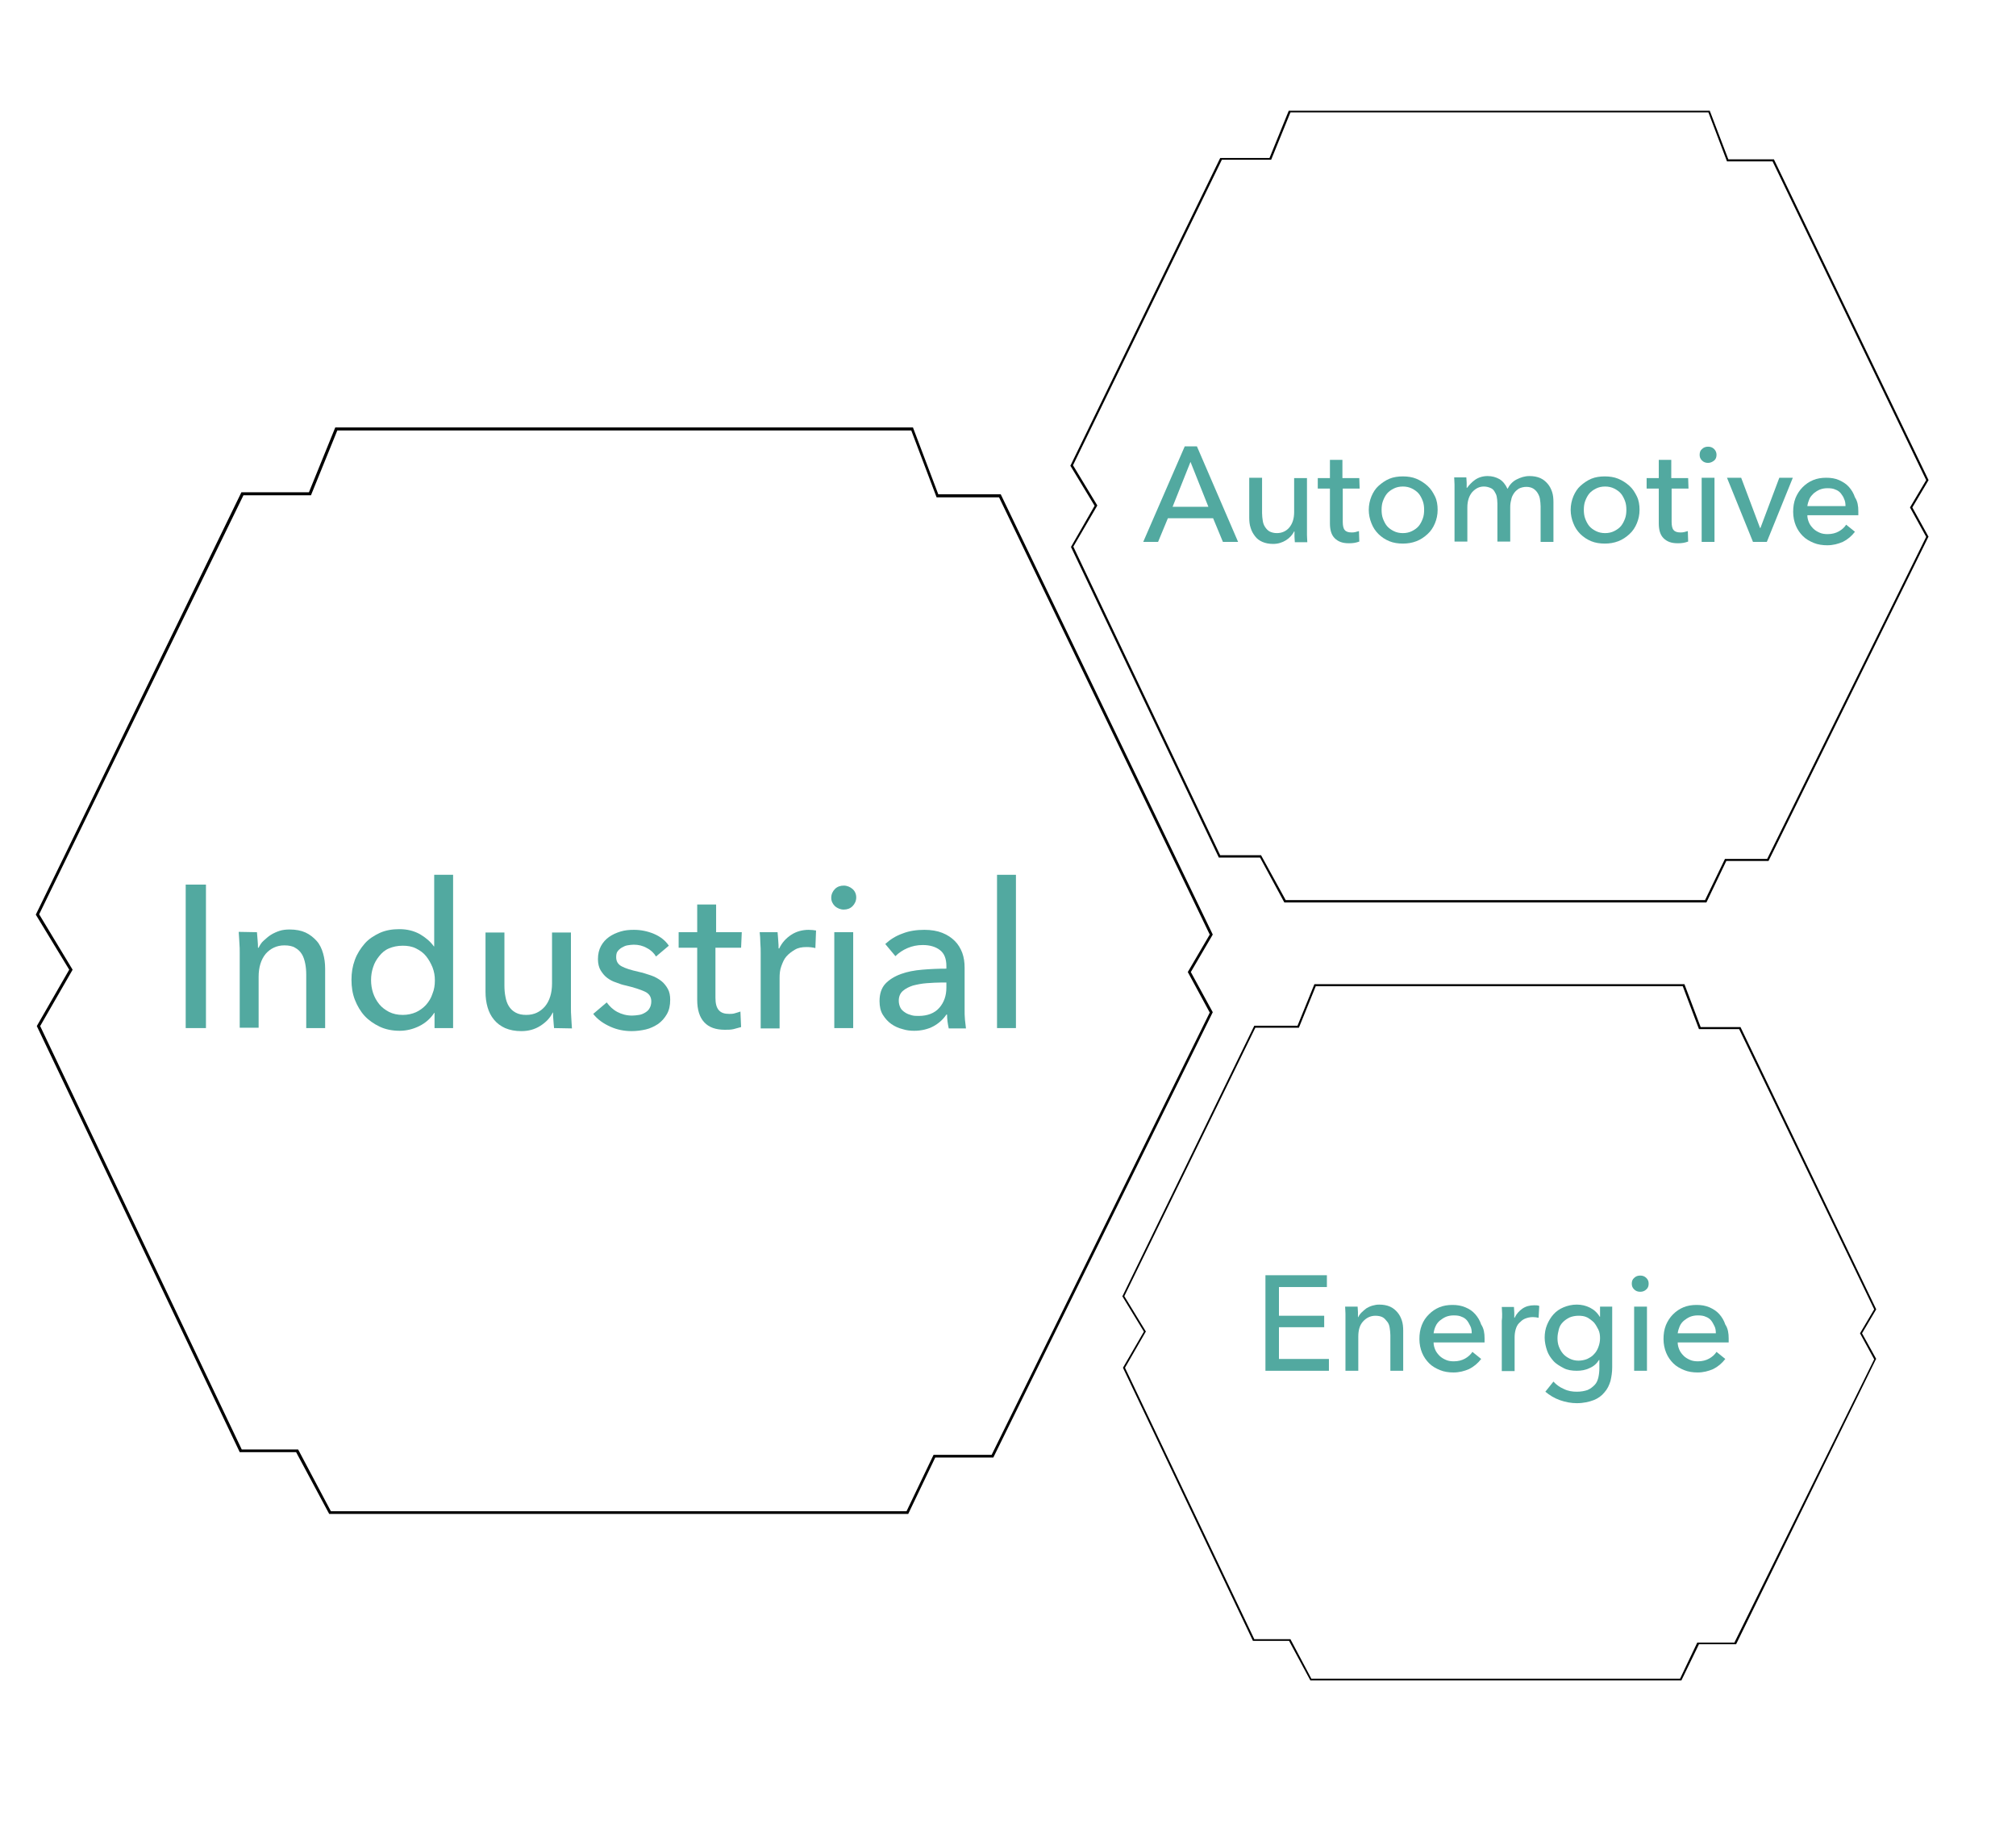 <?xml version="1.0" encoding="utf-8"?>
<!-- Generator: Adobe Illustrator 26.5.0, SVG Export Plug-In . SVG Version: 6.00 Build 0)  -->
<svg version="1.1" id="Ebene_2_00000102502805846479989160000008560610762453844640_"
	 xmlns="http://www.w3.org/2000/svg" xmlns:xlink="http://www.w3.org/1999/xlink" x="0px" y="0px" viewBox="0 0 597.1 545.3"
	 style="enable-background:new 0 0 597.1 545.3;" xml:space="preserve">
<style type="text/css">
	.st0{fill:#52A9A0;}
</style>
<path d="M269,448.4H97.5l-9.8-18.3H71L10.9,303.9l9.6-16.7l-9.9-16.3l0.1-0.2l60.8-124.9h20l7.8-19.2h171.1l7.5,19.8h18.5
	l62.8,130.4l-6.5,11.1l6.5,11.9l-0.1,0.2l-64.9,131.7H277L269,448.4L269,448.4z M98,447.6h170.5l8-16.7h17.2l64.6-131l-6.5-12
	l6.5-11.1l-62.4-129.5h-18.5l-7.5-19.8H99.9l-7.8,19.2H72.1L11.6,270.8l9.9,16.4l-0.1,0.2l-9.5,16.5l59.7,125.4h16.7L98,447.6
	L98,447.6z"/>
<path d="M505.4,267.3h-125l-7.2-13.3h-12.2l-43.8-92l7-12.2l-7.2-11.9l0.1-0.1l44.3-91h14.6l5.7-14h124.7l5.5,14.4h13.5l45.8,95
	l-4.8,8.1l4.8,8.7l-0.1,0.1l-47.3,95.9h-12.5L505.4,267.3L505.4,267.3z M380.8,266.6H505l5.9-12.2h12.5l47.1-95.4l-4.8-8.7l4.8-8.1
	L525,47.8h-13.5L506,33.3H382.2l-5.7,14h-14.6l-44.1,90.5l7.2,11.9l-0.1,0.2l-7,12l43.5,91.4h12.1L380.8,266.6L380.8,266.6z"/>
<path d="M498,497.7H388.1l-6.3-11.7h-10.7l-38.5-80.9l6.2-10.7l-6.4-10.5l0.1-0.1l39-80h12.8l5-12.3h109.6l4.8,12.7h11.8l40.2,83.6
	l-4.2,7.1l4.2,7.6l-0.1,0.1L514.2,487h-11L498,497.7L498,497.7z M388.4,497.2h109.2l5.1-10.7h11l41.4-83.9l-4.2-7.7l4.2-7.1l-40-83
	h-11.9l-4.8-12.7H389.7l-5,12.3h-12.9L333,383.9l6.4,10.5l-0.1,0.1l-6.1,10.6l38.3,80.4h10.7L388.4,497.2L388.4,497.2z"/>
<path class="st0" d="M61,304.5H55V262H61V304.5z"/>
<path class="st0" d="M76.1,276.1c0.1,0.7,0.1,1.5,0.2,2.4s0.1,1.6,0.1,2.2h0.2c0.4-0.8,0.8-1.5,1.5-2.1s1.3-1.2,2.1-1.7
	c0.8-0.5,1.7-0.9,2.6-1.2s2-0.4,3-0.4c1.8,0,3.4,0.3,4.7,0.9s2.4,1.5,3.3,2.5c0.9,1,1.5,2.3,1.9,3.7s0.6,2.9,0.6,4.5v17.6h-5.6
	v-15.8c0-1.2-0.1-2.3-0.3-3.3c-0.2-1-0.5-2-1-2.8c-0.5-0.8-1.1-1.4-2-1.9c-0.8-0.5-1.9-0.7-3.2-0.7c-2.2,0-4.1,0.9-5.5,2.5
	c-1.4,1.7-2.1,4-2.1,6.8v15.1H71v-22.3c0-0.8,0-1.7-0.1-2.9s-0.1-2.3-0.2-3.2L76.1,276.1L76.1,276.1z"/>
<path class="st0" d="M128.6,300c-1.1,1.7-2.6,3-4.4,3.9s-3.8,1.4-5.8,1.4c-2.2,0-4.2-0.4-5.9-1.2s-3.3-1.9-4.5-3.2s-2.2-3-2.9-4.8
	s-1-3.8-1-5.9s0.3-4,1-5.9s1.7-3.4,2.9-4.8s2.8-2.4,4.5-3.2c1.8-0.8,3.7-1.1,5.8-1.1c2.3,0,4.3,0.5,6.1,1.5c1.7,1,3.1,2.2,4.1,3.6
	h0.1v-21.2h5.6v45.4h-5.5V300L128.6,300L128.6,300z M109.9,290.3c0,1.3,0.2,2.6,0.6,3.8s1,2.3,1.8,3.3c0.8,1,1.8,1.7,2.9,2.3
	c1.2,0.6,2.5,0.9,4.1,0.9c1.4,0,2.8-0.3,3.9-0.8s2.2-1.3,3-2.2c0.8-0.9,1.5-2,1.9-3.3c0.5-1.2,0.7-2.5,0.7-3.9s-0.2-2.6-0.7-3.9
	c-0.5-1.2-1.1-2.3-1.9-3.3c-0.8-1-1.8-1.7-3-2.3s-2.5-0.8-3.9-0.8c-1.6,0-2.9,0.3-4.1,0.8s-2.1,1.3-2.9,2.3c-0.8,1-1.4,2-1.8,3.3
	C110.1,287.7,109.9,288.9,109.9,290.3L109.9,290.3z"/>
<path class="st0" d="M164.1,304.5c-0.1-0.7-0.1-1.5-0.2-2.4s-0.1-1.6-0.1-2.2h-0.1c-0.7,1.5-1.9,2.8-3.6,3.9
	c-1.7,1.1-3.6,1.6-5.7,1.6c-1.8,0-3.4-0.3-4.8-0.9c-1.3-0.6-2.4-1.4-3.3-2.5s-1.5-2.3-1.9-3.7s-0.6-2.9-0.6-4.5v-17.6h5.6v15.7
	c0,1.2,0.1,2.3,0.3,3.3c0.2,1.1,0.5,2,1,2.8s1.1,1.4,2,1.9s1.9,0.7,3.2,0.7c2.3,0,4.1-0.9,5.5-2.5c1.4-1.7,2.1-4,2.1-6.8v-15.1h5.6
	v22.3c0,0.8,0,1.7,0.1,2.9s0.1,2.3,0.2,3.2L164.1,304.5L164.1,304.5z"/>
<path class="st0" d="M194.3,283.3c-0.6-1-1.5-1.9-2.7-2.5c-1.2-0.7-2.5-1-3.9-1c-0.6,0-1.3,0.1-1.9,0.2c-0.6,0.1-1.2,0.4-1.7,0.7
	c-0.5,0.3-0.9,0.7-1.2,1.1s-0.4,1-0.4,1.7c0,1.2,0.5,2.1,1.6,2.7s2.7,1.1,4.9,1.6c1.4,0.3,2.6,0.7,3.8,1.1s2.2,1,3,1.6
	s1.5,1.5,2,2.4s0.7,2,0.7,3.2c0,1.7-0.3,3.1-1,4.3s-1.5,2.1-2.6,2.9c-1.1,0.7-2.3,1.3-3.6,1.6s-2.8,0.5-4.2,0.5
	c-2.2,0-4.3-0.4-6.3-1.3s-3.8-2.1-5.1-3.8l4-3.4c0.8,1.1,1.8,2.1,3.1,2.8s2.8,1.1,4.4,1.1c0.7,0,1.4-0.1,2.1-0.2
	c0.7-0.1,1.3-0.4,1.8-0.7c0.5-0.3,1-0.7,1.3-1.3c0.3-0.5,0.5-1.2,0.5-2c0-1.3-0.6-2.3-1.9-2.9s-3.1-1.2-5.6-1.8
	c-1-0.2-1.9-0.5-2.9-0.9c-1-0.3-1.9-0.8-2.7-1.4s-1.4-1.4-1.9-2.2s-0.8-2-0.8-3.3c0-1.5,0.3-2.8,0.9-3.9s1.4-2,2.4-2.7
	s2.1-1.2,3.4-1.6s2.6-0.5,4-0.5c2,0,4,0.4,5.9,1.2c1.9,0.8,3.4,2,4.4,3.5L194.3,283.3L194.3,283.3z"/>
<path class="st0" d="M219.5,280.7h-7.6v14.8c0,1.7,0.3,2.9,1,3.7s1.7,1.1,3.1,1.1c0.5,0,1.1,0,1.7-0.2s1.1-0.3,1.6-0.5l0.2,4.6
	c-0.7,0.2-1.4,0.4-2.2,0.6s-1.7,0.2-2.6,0.2c-2.7,0-4.7-0.7-6.1-2.2s-2.1-3.7-2.1-6.7v-15.4h-5.5v-4.6h5.5v-8.2h5.6v8.2h7.6
	L219.5,280.7L219.5,280.7z"/>
<path class="st0" d="M225.2,279.3c0-1.2-0.1-2.3-0.2-3.2h5.3c0.1,0.7,0.1,1.5,0.2,2.5s0.1,1.7,0.1,2.3h0.2c0.8-1.7,2-3,3.5-4
	s3.3-1.5,5.2-1.5c0.9,0,1.6,0.1,2.2,0.2l-0.2,5.2c-0.8-0.2-1.7-0.3-2.6-0.3c-1.4,0-2.5,0.2-3.5,0.8s-1.8,1.2-2.5,2s-1.1,1.8-1.5,2.9
	s-0.5,2.2-0.5,3.5v14.9h-5.6v-22.3C225.3,281.4,225.3,280.5,225.2,279.3L225.2,279.3z"/>
<path class="st0" d="M253.6,265.8c0,1-0.4,1.9-1.1,2.6c-0.7,0.7-1.6,1-2.6,1s-1.9-0.4-2.6-1c-0.7-0.7-1.1-1.5-1.1-2.5
	s0.4-1.9,1.1-2.6c0.7-0.7,1.6-1,2.6-1s1.9,0.4,2.6,1S253.6,264.8,253.6,265.8z M252.7,304.5h-5.6v-28.4h5.6V304.5z"/>
<path class="st0" d="M280.3,286.1c0-2.1-0.6-3.7-1.9-4.7s-3-1.5-5.1-1.5c-1.6,0-3.1,0.3-4.5,0.9s-2.6,1.4-3.6,2.4l-3-3.6
	c1.4-1.3,3.1-2.4,5.1-3.1c2-0.8,4.2-1.1,6.5-1.1c2,0,3.8,0.3,5.3,0.9s2.7,1.4,3.7,2.4s1.7,2.2,2.2,3.5c0.5,1.4,0.7,2.8,0.7,4.4v12.4
	c0,1,0,2,0.1,3s0.2,1.9,0.3,2.6H281c-0.3-1.4-0.5-2.7-0.5-4.1h-0.2c-1,1.5-2.4,2.7-3.9,3.5s-3.5,1.3-5.6,1.3c-1.1,0-2.3-0.1-3.5-0.5
	c-1.2-0.3-2.3-0.8-3.3-1.5s-1.8-1.6-2.5-2.7c-0.7-1.1-1-2.5-1-4.1c0-2.2,0.6-3.9,1.7-5.1s2.7-2.2,4.6-2.9s4-1.1,6.4-1.3
	s4.7-0.3,7.1-0.3V286.1L280.3,286.1z M278.9,291c-1.4,0-2.9,0.1-4.4,0.2s-2.9,0.4-4.1,0.7c-1.2,0.4-2.2,0.9-3,1.6s-1.2,1.7-1.2,2.9
	c0,0.8,0.2,1.5,0.5,2.1s0.8,1,1.4,1.4c0.6,0.4,1.2,0.6,1.9,0.8s1.4,0.2,2.1,0.2c2.6,0,4.7-0.8,6.1-2.4c1.4-1.6,2.1-3.6,2.1-6V291
	H278.9z"/>
<path class="st0" d="M300.9,304.5h-5.6v-45.4h5.6V304.5L300.9,304.5z"/>
<path class="st0" d="M343,160.5h-4.4l12.3-28.3h3.6l12.2,28.3h-4.5l-2.9-7h-13.4L343,160.5L343,160.5z M347.3,150.1h10.6l-5.3-13.3
	L347.3,150.1z"/>
<path class="st0" d="M383.5,160.5c0-0.5-0.1-1-0.1-1.6c0-0.6,0-1.1,0-1.5h-0.1c-0.5,1-1.3,1.9-2.4,2.6s-2.4,1.1-3.8,1.1
	c-1.2,0-2.3-0.2-3.2-0.6c-0.9-0.4-1.6-0.9-2.2-1.7s-1-1.5-1.3-2.5c-0.3-0.9-0.4-1.9-0.4-3v-11.8h3.8v10.5c0,0.8,0.1,1.5,0.2,2.2
	s0.3,1.3,0.7,1.9s0.8,1,1.3,1.3c0.6,0.3,1.3,0.5,2.2,0.5c1.5,0,2.8-0.6,3.7-1.7c0.9-1.1,1.4-2.6,1.4-4.5v-10.1h3.8v14.9
	c0,0.5,0,1.2,0,2s0.1,1.5,0.1,2.1H383.5z"/>
<path class="st0" d="M402.7,144.7h-5v9.9c0,1.1,0.2,2,0.6,2.4c0.4,0.5,1.1,0.7,2,0.7c0.4,0,0.7,0,1.1-0.1s0.8-0.2,1.1-0.3l0.1,3.1
	c-0.5,0.2-1,0.3-1.5,0.4c-0.5,0.1-1.1,0.1-1.7,0.1c-1.8,0-3.1-0.5-4.1-1.5c-1-1-1.4-2.5-1.4-4.4v-10.3h-3.6v-3.1h3.6v-5.4h3.7v5.4h5
	L402.7,144.7L402.7,144.7z"/>
<path class="st0" d="M425.8,151c0,1.5-0.3,2.8-0.8,4s-1.2,2.3-2.2,3.2s-2,1.6-3.3,2.1s-2.6,0.7-4,0.7s-2.8-0.2-4-0.7
	s-2.3-1.2-3.2-2.1s-1.6-1.9-2.1-3.2c-0.5-1.2-0.8-2.6-0.8-4s0.3-2.8,0.8-4s1.2-2.3,2.1-3.1s2-1.6,3.2-2.1c1.2-0.5,2.6-0.7,4-0.7
	s2.8,0.2,4,0.7s2.3,1.2,3.3,2.1s1.6,1.9,2.2,3.1S425.8,149.6,425.8,151z M421.8,151c0-0.9-0.1-1.8-0.4-2.6c-0.3-0.8-0.7-1.6-1.2-2.2
	s-1.2-1.1-2-1.5c-0.8-0.4-1.7-0.6-2.7-0.6s-1.9,0.2-2.7,0.6c-0.8,0.4-1.5,0.9-2,1.5c-0.5,0.6-0.9,1.4-1.2,2.2
	c-0.3,0.8-0.4,1.7-0.4,2.6s0.1,1.8,0.4,2.6s0.7,1.6,1.2,2.2c0.5,0.6,1.2,1.1,2,1.5c0.8,0.4,1.7,0.6,2.7,0.6s1.9-0.2,2.7-0.6
	c0.8-0.4,1.5-0.9,2-1.5c0.5-0.6,0.9-1.4,1.2-2.2S421.8,151.9,421.8,151z"/>
<path class="st0" d="M436.9,142.1c1-0.7,2.3-1.1,3.7-1.1c1.3,0,2.4,0.3,3.5,0.9c1,0.6,1.8,1.6,2.4,2.9c0.6-1.2,1.5-2.2,2.7-2.8
	s2.4-1,3.8-1c1.2,0,2.3,0.2,3.2,0.6c0.9,0.4,1.6,1,2.2,1.7c0.6,0.7,1,1.5,1.3,2.4c0.3,0.9,0.4,1.9,0.4,3v11.8h-3.8V150
	c0-0.8-0.1-1.5-0.2-2.2s-0.4-1.3-0.7-1.8s-0.8-1-1.3-1.3s-1.2-0.5-2-0.5s-1.6,0.2-2.2,0.5c-0.6,0.4-1.1,0.8-1.5,1.4
	c-0.4,0.6-0.7,1.2-0.8,1.9c-0.2,0.7-0.3,1.4-0.3,2.2v10.2h-3.8v-11.3c0-0.8-0.1-1.4-0.2-2s-0.4-1.1-0.7-1.6s-0.7-0.8-1.2-1
	c-0.5-0.2-1.1-0.4-1.9-0.4c-1.4,0-2.5,0.6-3.5,1.7c-0.9,1.1-1.4,2.6-1.4,4.5v10.1h-3.8v-14.9c0-0.5,0-1.2,0-2s-0.1-1.5-0.1-2.1h3.6
	c0,0.5,0.1,1,0.1,1.6c0,0.6,0,1.1,0,1.5h0.1C435.1,143.7,435.9,142.8,436.9,142.1L436.9,142.1z"/>
<path class="st0" d="M485.6,151c0,1.5-0.3,2.8-0.8,4s-1.2,2.3-2.2,3.2s-2,1.6-3.3,2.1s-2.6,0.7-4,0.7s-2.8-0.2-4-0.7
	s-2.3-1.2-3.2-2.1s-1.6-1.9-2.1-3.2c-0.5-1.2-0.8-2.6-0.8-4s0.3-2.8,0.8-4s1.2-2.3,2.1-3.1s2-1.6,3.2-2.1c1.2-0.5,2.6-0.7,4-0.7
	s2.8,0.2,4,0.7s2.3,1.2,3.3,2.1s1.6,1.9,2.2,3.1S485.6,149.6,485.6,151z M481.7,151c0-0.9-0.1-1.8-0.4-2.6c-0.3-0.8-0.7-1.6-1.2-2.2
	s-1.2-1.1-2-1.5c-0.8-0.4-1.7-0.6-2.7-0.6s-1.9,0.2-2.7,0.6c-0.8,0.4-1.5,0.9-2,1.5c-0.5,0.6-0.9,1.4-1.2,2.2
	c-0.3,0.8-0.4,1.7-0.4,2.6s0.1,1.8,0.4,2.6s0.7,1.6,1.2,2.2c0.5,0.6,1.2,1.1,2,1.5c0.8,0.4,1.7,0.6,2.7,0.6s1.9-0.2,2.7-0.6
	c0.8-0.4,1.5-0.9,2-1.5c0.5-0.6,0.9-1.4,1.2-2.2S481.7,151.9,481.7,151z"/>
<path class="st0" d="M500.1,144.7h-5v9.9c0,1.1,0.2,2,0.6,2.4c0.4,0.5,1.1,0.7,2,0.7c0.4,0,0.7,0,1.1-0.1s0.8-0.2,1.1-0.3l0.1,3.1
	c-0.5,0.2-1,0.3-1.5,0.4s-1.1,0.1-1.7,0.1c-1.8,0-3.1-0.5-4.1-1.5c-1-1-1.4-2.5-1.4-4.4v-10.3h-3.6v-3.1h3.6v-5.4h3.7v5.4h5
	L500.1,144.7L500.1,144.7z"/>
<path class="st0" d="M508.4,134.7c0,0.7-0.2,1.3-0.7,1.7c-0.5,0.4-1.1,0.7-1.8,0.7s-1.3-0.2-1.8-0.7s-0.7-1-0.7-1.7s0.2-1.3,0.7-1.7
	c0.5-0.5,1.1-0.7,1.8-0.7s1.3,0.2,1.8,0.7S508.4,134.1,508.4,134.7z M507.8,160.5H504v-19h3.8V160.5z"/>
<path class="st0" d="M523.3,160.5h-4.1l-7.7-19h4.2l5.6,14.9h0.1l5.6-14.9h4L523.3,160.5L523.3,160.5z"/>
<path class="st0" d="M378.8,402.5h14.8v3.5h-18.8v-28.3H393v3.5h-14.2v8.5h13.4v3.4h-13.4L378.8,402.5L378.8,402.5z"/>
<path class="st0" d="M402.1,387c0,0.5,0.1,1,0.1,1.6s0,1.1,0,1.5h0.1c0.2-0.5,0.6-1,1-1.4s0.9-0.8,1.4-1.2c0.5-0.3,1.1-0.6,1.8-0.8
	s1.3-0.3,2-0.3c1.2,0,2.3,0.2,3.2,0.6s1.6,1,2.2,1.7c0.6,0.7,1,1.5,1.3,2.4s0.4,1.9,0.4,3V406h-3.8v-10.5c0-0.8-0.1-1.5-0.2-2.2
	s-0.3-1.3-0.7-1.8s-0.8-1-1.3-1.3s-1.3-0.5-2.2-0.5c-1.5,0-2.7,0.6-3.7,1.7s-1.4,2.6-1.4,4.5V406h-3.8v-14.9c0-0.5,0-1.2,0-2
	s-0.1-1.5-0.1-2.1H402.1z"/>
<path class="st0" d="M439.7,396.4v0.6c0,0.2,0,0.4,0,0.6h-15.1c0,0.8,0.2,1.5,0.5,2.2c0.3,0.7,0.8,1.3,1.3,1.8s1.2,0.9,1.9,1.2
	c0.7,0.3,1.5,0.4,2.3,0.4c1.3,0,2.4-0.3,3.3-0.8s1.7-1.2,2.2-2l2.6,2.1c-1,1.3-2.2,2.3-3.6,3c-1.4,0.6-2.9,1-4.6,1
	c-1.4,0-2.8-0.2-4-0.7s-2.3-1.1-3.2-2s-1.6-1.9-2.1-3.1c-0.5-1.2-0.8-2.6-0.8-4.1s0.2-2.8,0.7-4.1s1.2-2.3,2.1-3.2s1.9-1.6,3.1-2.1
	c1.2-0.5,2.5-0.7,3.9-0.7s2.6,0.2,3.8,0.7s2.1,1.1,2.9,2s1.4,1.9,1.8,3.1C439.5,393.5,439.7,394.9,439.7,396.4L439.7,396.4z
	 M435.9,394.9c0-0.8-0.1-1.5-0.4-2.1s-0.6-1.2-1-1.7s-1-0.9-1.6-1.1c-0.6-0.3-1.4-0.4-2.3-0.4c-0.8,0-1.5,0.1-2.3,0.4
	c-0.7,0.3-1.3,0.7-1.8,1.1s-1,1-1.3,1.7c-0.3,0.6-0.5,1.4-0.6,2.1H435.9z"/>
<path class="st0" d="M444.9,389.2c0-0.8-0.1-1.5-0.1-2.1h3.6c0,0.5,0.1,1,0.1,1.7s0,1.1,0,1.5h0.1c0.5-1.1,1.3-2,2.3-2.7
	c1-0.7,2.2-1,3.5-1c0.6,0,1.1,0,1.5,0.2l-0.2,3.5c-0.5-0.1-1.1-0.2-1.7-0.2c-0.9,0-1.7,0.2-2.4,0.5c-0.7,0.3-1.2,0.8-1.7,1.3
	s-0.8,1.2-1,1.9c-0.2,0.7-0.3,1.5-0.3,2.3v10h-3.8v-14.9C444.9,390.6,444.9,390,444.9,389.2L444.9,389.2z"/>
<path class="st0" d="M460.1,409.2c0.8,0.9,1.9,1.7,3.1,2.2c1.2,0.6,2.5,0.8,3.8,0.8s2.3-0.2,3.2-0.5c0.9-0.4,1.5-0.9,2.1-1.5
	s0.9-1.4,1.1-2.2c0.2-0.9,0.3-1.8,0.3-2.8v-2.4h-0.1c-0.7,1.1-1.6,1.9-2.8,2.4c-1.2,0.6-2.5,0.8-3.8,0.8c-1.4,0-2.8-0.2-3.9-0.8
	s-2.2-1.2-3-2.1c-0.8-0.9-1.5-1.9-1.9-3.1s-0.7-2.5-0.7-3.8s0.2-2.6,0.7-3.8c0.5-1.2,1.1-2.2,1.9-3.1c0.8-0.9,1.8-1.6,3-2.1
	s2.5-0.8,3.9-0.8c1.4,0,2.7,0.3,3.9,0.9s2.2,1.5,2.9,2.7h0.1v-3h3.6v18c0,1.4-0.2,2.7-0.5,4c-0.4,1.3-0.9,2.4-1.8,3.4
	c-0.8,1-1.9,1.8-3.2,2.3s-3,0.9-5,0.9c-1.6,0-3.3-0.3-5-0.9s-3.1-1.5-4.3-2.5L460.1,409.2L460.1,409.2z M461.3,396.3
	c0,0.9,0.1,1.7,0.4,2.5s0.7,1.5,1.2,2.1s1.2,1.1,2,1.5c0.8,0.4,1.7,0.6,2.6,0.6s1.9-0.2,2.6-0.5c0.8-0.4,1.5-0.8,2-1.4
	c0.6-0.6,1-1.3,1.3-2.1s0.5-1.7,0.5-2.6s-0.1-1.8-0.5-2.6s-0.8-1.5-1.3-2.1c-0.6-0.6-1.3-1.1-2-1.5c-0.8-0.4-1.7-0.5-2.6-0.5
	s-1.9,0.2-2.6,0.5c-0.8,0.4-1.4,0.8-2,1.4s-1,1.3-1.2,2.1S461.3,395.4,461.3,396.3L461.3,396.3z"/>
<path class="st0" d="M488.3,380.2c0,0.7-0.2,1.3-0.7,1.7c-0.5,0.5-1.1,0.7-1.8,0.7s-1.3-0.2-1.8-0.7s-0.7-1-0.7-1.7s0.2-1.3,0.7-1.7
	c0.5-0.5,1.1-0.7,1.8-0.7s1.3,0.2,1.8,0.7S488.3,379.5,488.3,380.2L488.3,380.2z M487.7,406H484v-19h3.8V406z"/>
<path class="st0" d="M512,396.4v0.6c0,0.2,0,0.4,0,0.6h-15.1c0,0.8,0.2,1.5,0.5,2.2s0.8,1.3,1.3,1.8s1.2,0.9,1.9,1.2
	c0.7,0.3,1.5,0.4,2.3,0.4c1.3,0,2.4-0.3,3.3-0.8s1.7-1.2,2.2-2l2.6,2.1c-1,1.3-2.2,2.3-3.6,3c-1.4,0.6-2.9,1-4.6,1
	c-1.4,0-2.8-0.2-4-0.7s-2.3-1.1-3.2-2s-1.6-1.9-2.1-3.1c-0.5-1.2-0.8-2.6-0.8-4.1s0.2-2.8,0.7-4.1c0.5-1.2,1.2-2.3,2.1-3.2
	s1.9-1.6,3.1-2.1c1.2-0.5,2.5-0.7,3.9-0.7s2.6,0.2,3.8,0.7c1.1,0.5,2.1,1.1,2.9,2s1.4,1.9,1.8,3.1C511.8,393.5,512,394.9,512,396.4
	L512,396.4z M508.2,394.9c0-0.8-0.1-1.5-0.4-2.1s-0.6-1.2-1-1.7s-1-0.9-1.6-1.1c-0.6-0.3-1.4-0.4-2.3-0.4c-0.8,0-1.5,0.1-2.3,0.4
	c-0.7,0.3-1.3,0.7-1.8,1.1s-1,1-1.3,1.7s-0.5,1.4-0.6,2.1H508.2z"/>
<path class="st0" d="M550.4,151.4v0.6c0,0.2,0,0.4,0,0.6h-15.1c0,0.8,0.2,1.5,0.5,2.2s0.8,1.3,1.3,1.8s1.2,0.9,1.9,1.2
	c0.7,0.3,1.5,0.4,2.3,0.4c1.3,0,2.4-0.3,3.3-0.8s1.7-1.2,2.2-2l2.6,2.1c-1,1.3-2.2,2.3-3.6,3c-1.4,0.6-2.9,1-4.6,1
	c-1.4,0-2.8-0.2-4-0.7c-1.2-0.5-2.3-1.1-3.2-2s-1.6-1.9-2.1-3.1s-0.8-2.6-0.8-4.1s0.2-2.8,0.7-4.1c0.5-1.2,1.2-2.3,2.1-3.2
	s1.9-1.6,3.1-2.1c1.2-0.5,2.5-0.7,3.9-0.7s2.7,0.2,3.8,0.7c1.1,0.5,2.1,1.1,2.9,2c0.8,0.9,1.4,1.9,1.8,3.1
	C550.2,148.5,550.4,149.9,550.4,151.4L550.4,151.4z M546.6,149.9c0-0.8-0.1-1.5-0.4-2.1c-0.2-0.6-0.6-1.2-1-1.7s-1-0.9-1.6-1.1
	c-0.6-0.3-1.4-0.4-2.3-0.4c-0.8,0-1.5,0.1-2.3,0.4c-0.7,0.3-1.3,0.7-1.8,1.1c-0.5,0.5-1,1-1.3,1.7c-0.3,0.7-0.5,1.4-0.6,2.1H546.6z"
	/>
</svg>
